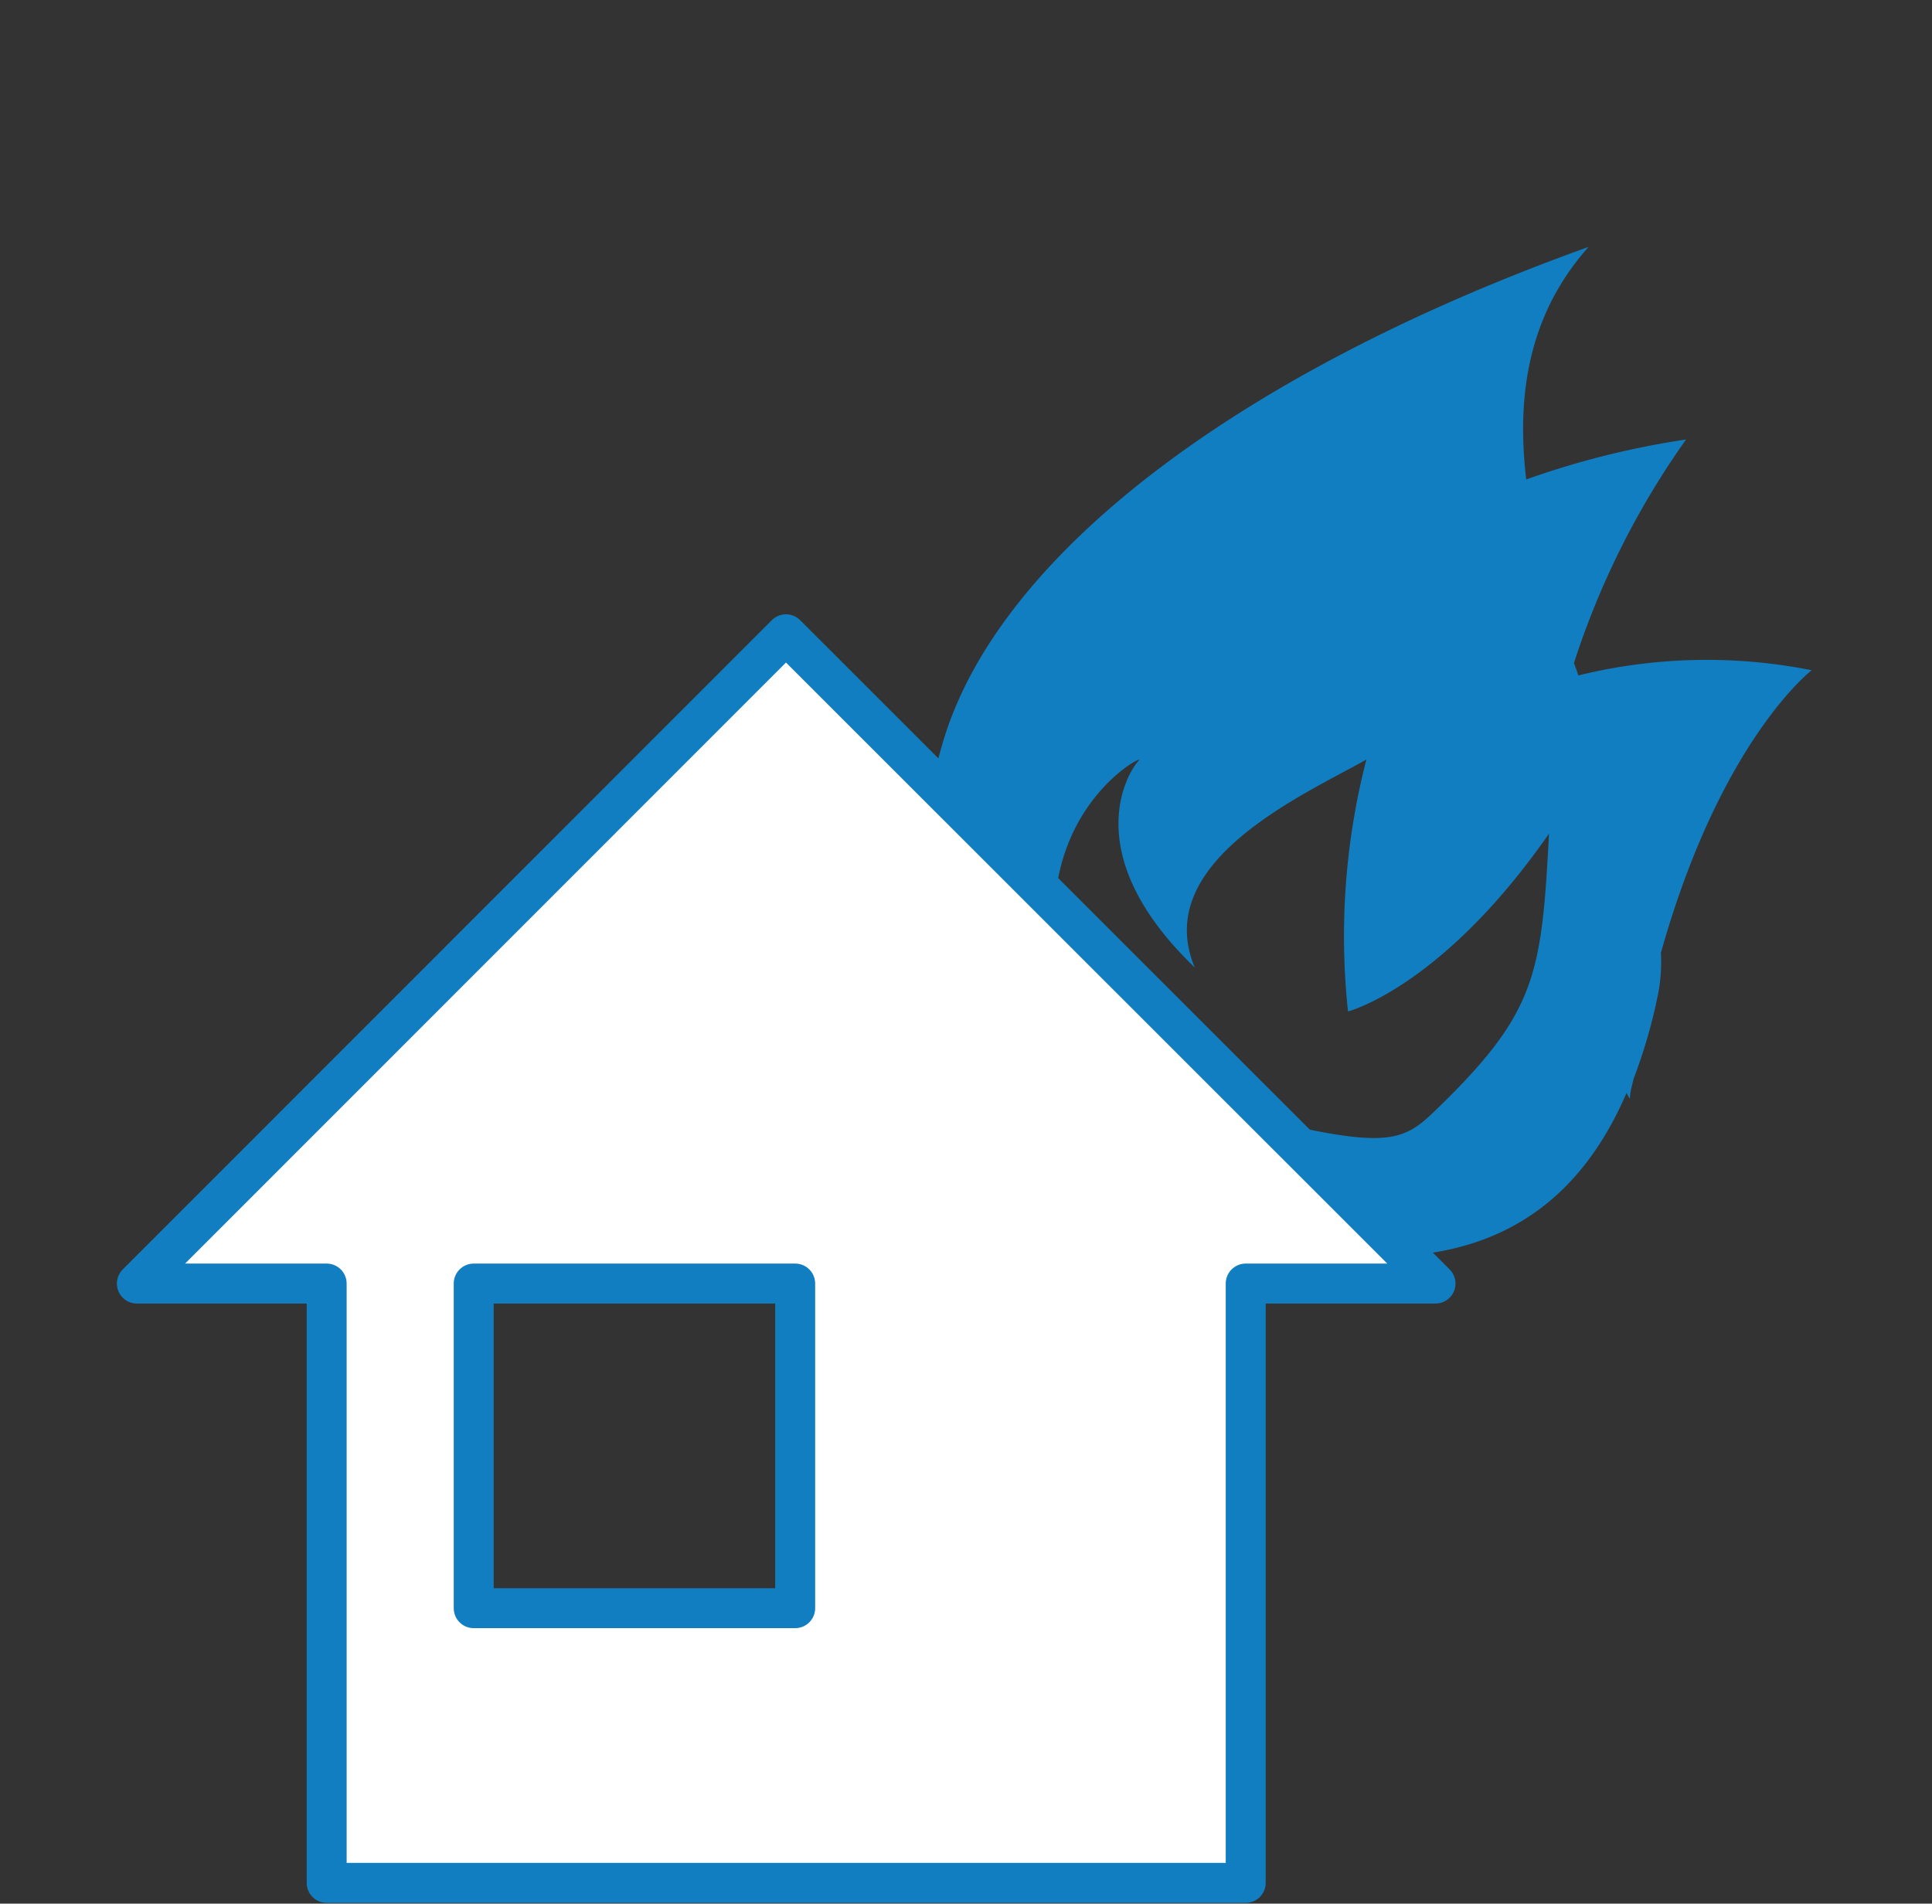 <svg id="レイヤー_1" data-name="レイヤー 1" xmlns="http://www.w3.org/2000/svg" viewBox="0 0 96.7 95.29"><rect x="0" y="0" width="96.7" height="95.29" fill="#333333" stroke="none"/><defs><style>.cls-1{fill:#117ec1;}.cls-2{fill:#fff;stroke:#117ec1;stroke-linecap:round;stroke-linejoin:round;stroke-width:2px;}</style></defs><title>fire_fire</title><path class="cls-1" d="M83,49.7a8.2,8.2,0,0,0,.13-2c3-10.68,7.55-14.15,7.55-14.15A26.88,26.88,0,0,0,79,33.81c-.07-.21-.14-.41-.22-.62A41.06,41.06,0,0,1,84.39,22a42.42,42.42,0,0,0-8,2c-.5-4.23.12-8.27,3.12-11.64C61.92,18.67,49.86,27.86,47.16,37.27c-2.1,7.32-3.56,19.32,14.15,24.39,10.43,3,16.89.52,20.1-6.95l.17.3c0-.37.12-.69.18-1A26.29,26.29,0,0,0,83,49.7ZM71.9,55.53c-1.71,1.66-2.45,2.08-9.85.19s-8.3-3.88-8.94-6.77C51.29,40.72,57.45,37.63,57,38.07S53.8,42.66,59.8,48.43c-2.23-5.32,5.56-8.69,8.59-10.41a35.44,35.44,0,0,0-.92,12.61s4.71-1.21,10.06-8.9C77.16,48.79,76.9,50.69,71.9,55.53Z"/><path class="cls-2" d="M39.34,31.75,6.85,64.25h9.5v30h46v-30h9.5ZM39.8,80.5H23.71V64.25H39.8Z"/></svg>